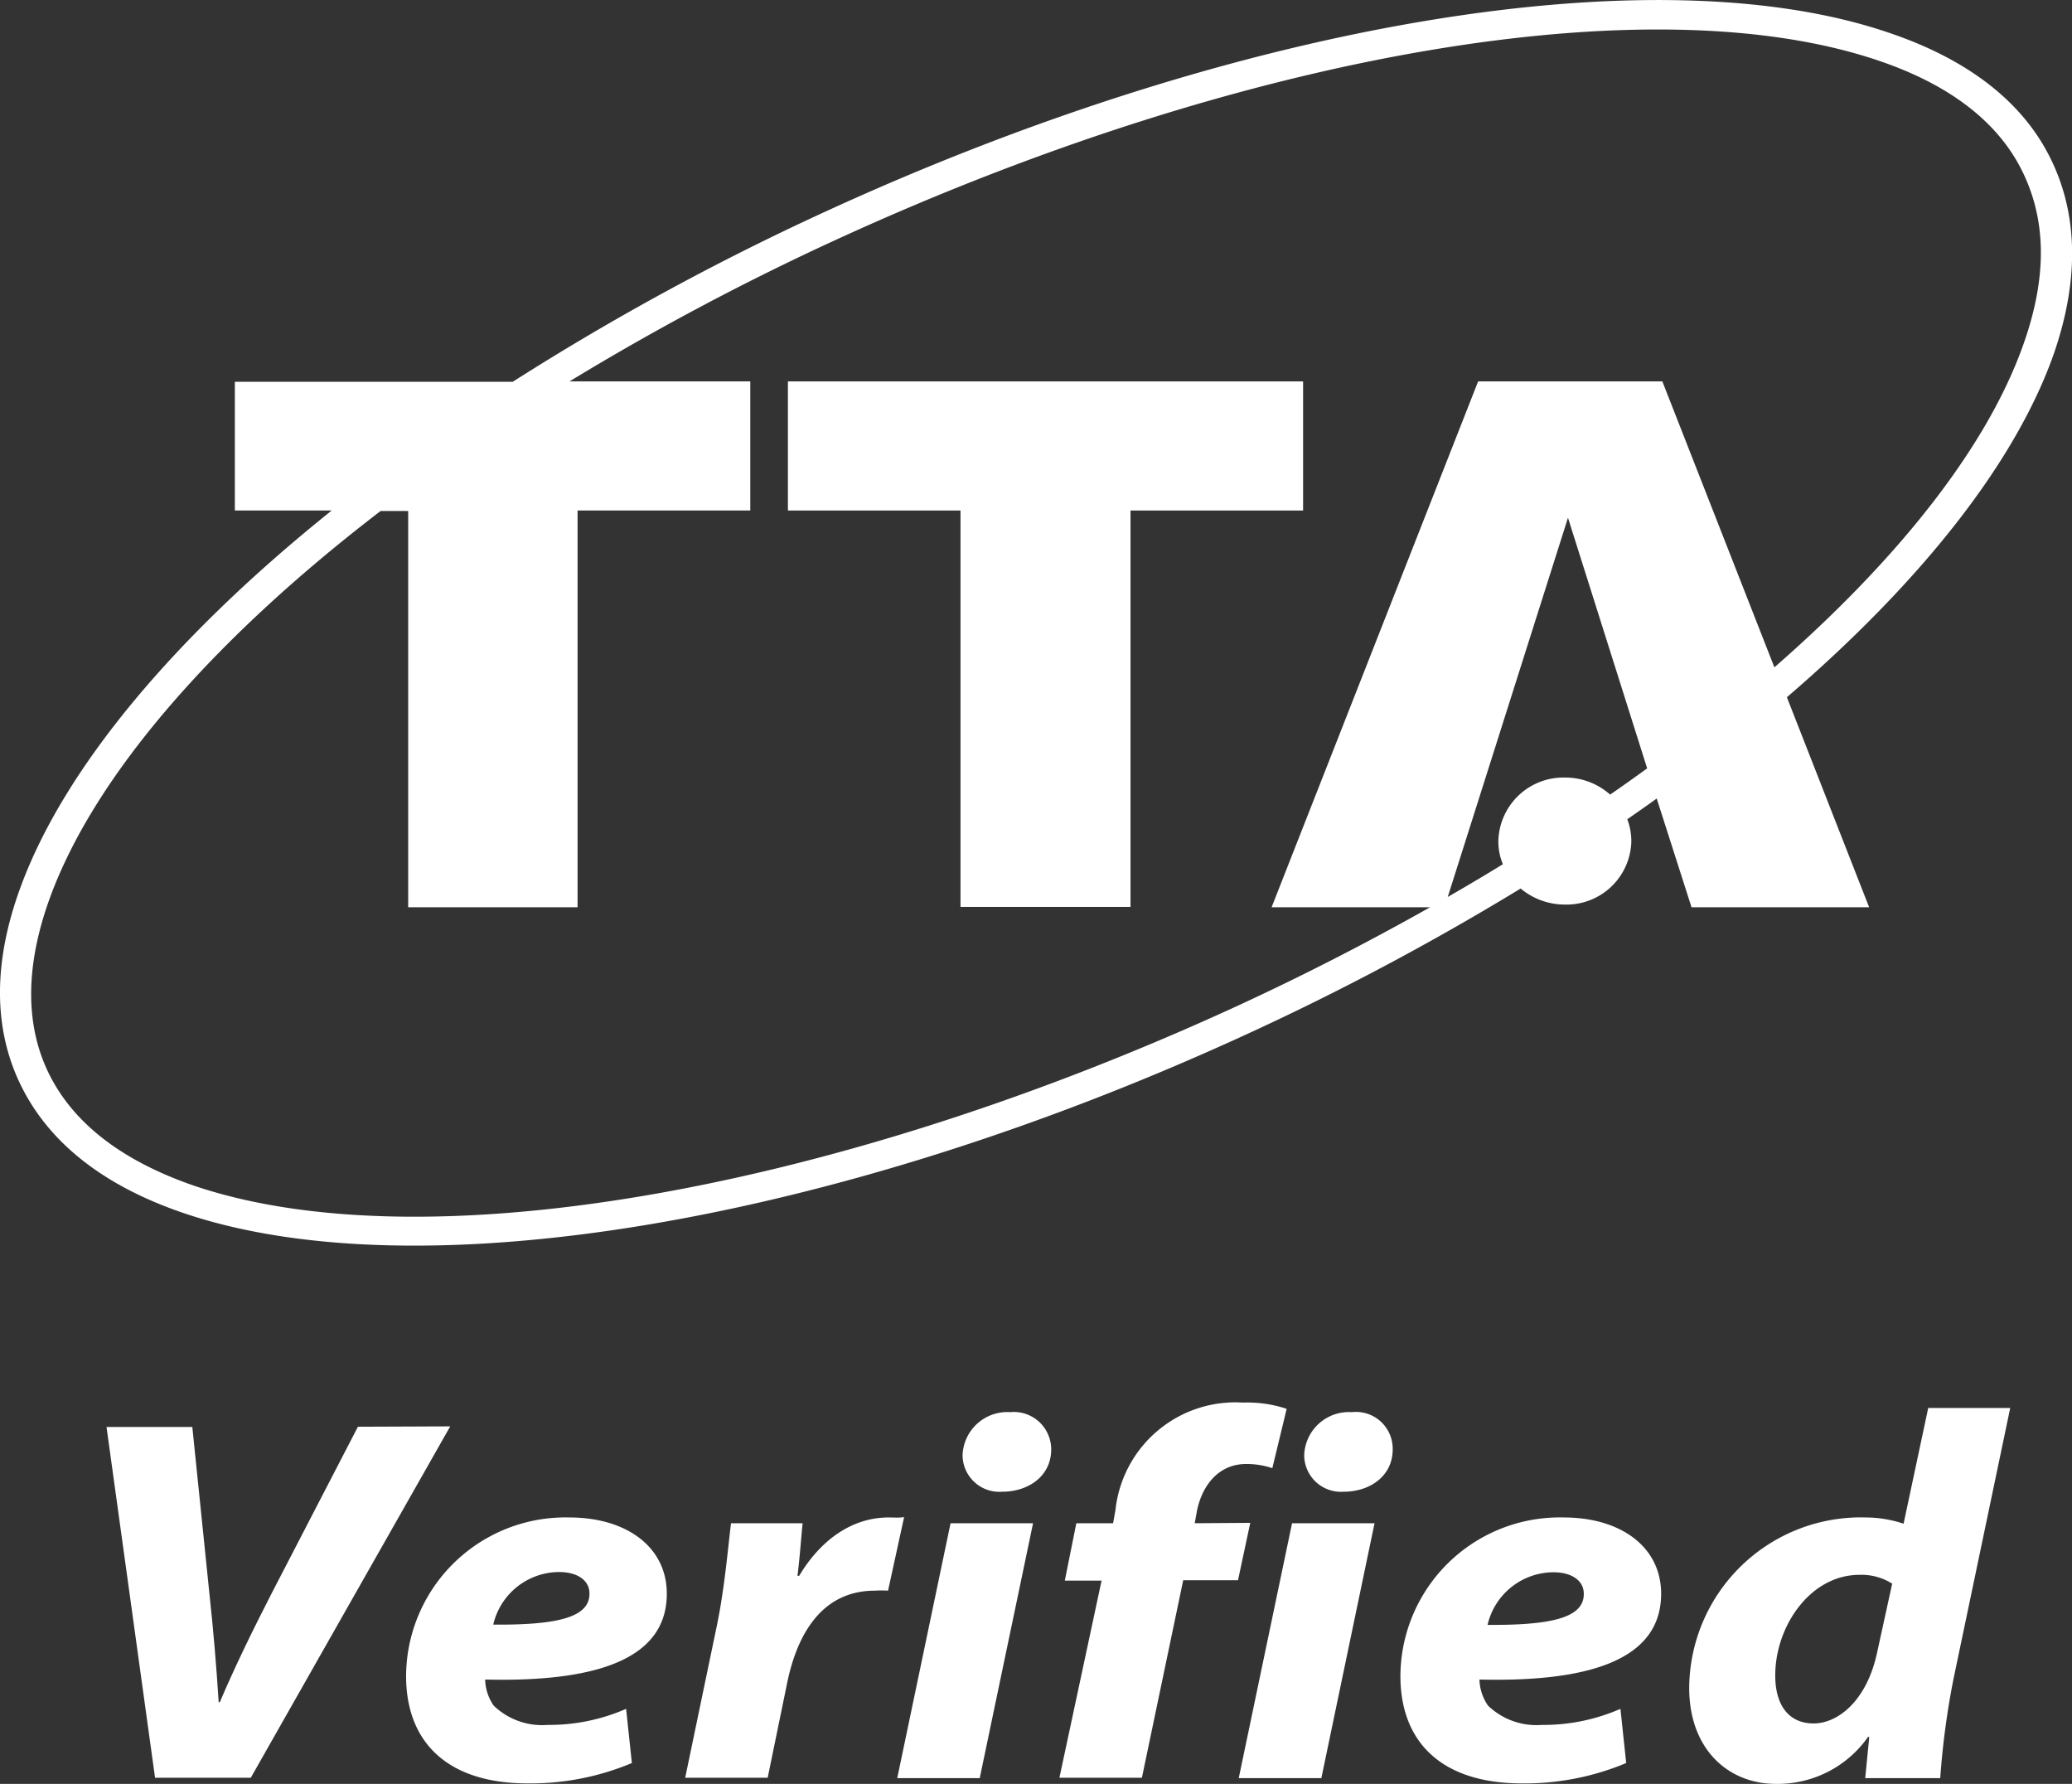 <svg xmlns="http://www.w3.org/2000/svg" viewBox="0 0 169.04 145.5"><rect x="0" y="0" width="169.04" height="145.5" fill="#333333" stroke="none"/><defs><style>.cls-1{fill:#fff;}</style></defs><g id="레이어_2" data-name="레이어 2"><g id="레이어_1-2" data-name="레이어 1"><polygon class="cls-1" points="64.28 41.64 78.36 41.64 78.36 73.97 92.23 73.97 92.23 41.64 106.31 41.64 106.31 31.11 64.28 31.11 64.28 41.64"/><path class="cls-1" d="M167.27,12.89C165,8.29,160.52,4.83,154.1,2.67,135-3.86,101,1.84,67.6,17.14a211.85,211.85,0,0,0-25.77,14H19.16V41.64h7.9C14.28,51.88,5.2,62.66,1.64,72.46-.6,78.61-.54,84.07,1.78,88.68s6.74,8.06,13.16,10.25c19.13,6.52,53.09.86,86.52-14.46a216.46,216.46,0,0,0,22.6-12,5.61,5.61,0,0,0,3.62,1.31,5.29,5.29,0,0,0,5.41-5.15,5.15,5.15,0,0,0-.33-1.81c.81-.56,1.61-1.12,2.4-1.69L138,74h14.49l-6.71-17.13c10.81-9.29,18.47-18.9,21.67-27.71C169.65,23,169.57,17.51,167.27,12.89ZM131.36,64.81a5.51,5.51,0,0,0-3.68-1.39,5.31,5.31,0,0,0-5.44,5.21,4.82,4.82,0,0,0,.37,1.86q-2.2,1.35-4.5,2.67l9.81-30.93,6.46,20.44C133.39,63.39,132.39,64.1,131.36,64.81ZM165,28.3c-3,8.29-10.15,17.32-20.24,26.13l-9.14-23.32H120.59L103.74,74h12.93c-5.18,2.92-10.63,5.72-16.32,8.32-32.86,15-66,20.7-84.58,14.37-5.76-2-9.7-5-11.72-9s-2-8.87,0-14.4c3.63-10,13.32-21.13,27-31.61h2.25V74H47.12V41.64H61.21V31.11H46.46A211.49,211.49,0,0,1,68.7,19.33c32.86-15,66-20.7,84.57-14.38C159,6.89,163,9.91,165,14S167,22.77,165,28.3Z"/><path class="cls-1" d="M29.2,116.37,22.14,130c-1.54,3-3,6-4.21,8.84h-.09c-.19-3-.42-5.74-.75-8.8l-1.4-13.65h-7L12.65,145h7.81l16.27-28.66Z"/><path class="cls-1" d="M46.45,123.77A13,13,0,0,0,33.13,136.7c0,5.4,3.37,8.76,9.91,8.76a21.39,21.39,0,0,0,8.51-1.66l-.47-4.42a15.65,15.65,0,0,1-6.4,1.31,5.69,5.69,0,0,1-4.4-1.57,3.88,3.88,0,0,1-.7-2.13c9.17.22,14.82-1.7,14.82-7C54.4,126.15,51.08,123.77,46.45,123.77ZM48.09,130c0,1.92-2.62,2.55-7.85,2.51a5.54,5.54,0,0,1,5.37-4.29c1.55,0,2.48.72,2.48,1.74Z"/><path class="cls-1" d="M72.5,123.77c-3.13,0-5.66,2-7.3,4.76h-.14c.19-1.49.28-2.89.42-4.29H59.64c-.23,1.78-.51,5.27-1.17,8.42L55.9,145h6.73l1.59-7.74c.84-4.08,2.9-7.52,7.16-7.52a8.38,8.38,0,0,1,1.07,0l1.31-6C73.39,123.81,72.92,123.77,72.5,123.77Z"/><polygon class="cls-1" points="73.2 145.03 79.93 145.03 84.28 124.24 77.55 124.24 73.2 145.03"/><path class="cls-1" d="M82.41,115.18a3.65,3.65,0,0,0-3.88,3.49,3,3,0,0,0,3.23,3h0c2.15,0,4-1.28,4-3.45A3.05,3.05,0,0,0,82.41,115.18Z"/><path class="cls-1" d="M97.47,124.24l.18-1c.42-2.09,1.78-3.83,4-3.83a6.51,6.51,0,0,1,2.15.34l1.17-4.84a10.16,10.16,0,0,0-3.56-.51A9.84,9.84,0,0,0,91,123.18l-.19,1.06h-3l-.94,4.68h3L86.43,145h6.73l3.37-16.11H101l1-4.68Z"/><polygon class="cls-1" points="101.06 145.03 107.8 145.03 112.14 124.24 105.41 124.24 101.06 145.03"/><path class="cls-1" d="M110.28,115.18a3.65,3.65,0,0,0-3.88,3.49,3,3,0,0,0,3.22,3h0c2.15,0,4-1.28,4-3.45A3,3,0,0,0,110.28,115.18Z"/><path class="cls-1" d="M127.58,123.77a13,13,0,0,0-13.33,12.93c0,5.4,3.37,8.76,9.91,8.76a21.39,21.39,0,0,0,8.51-1.66l-.47-4.42a15.65,15.65,0,0,1-6.4,1.31,5.7,5.7,0,0,1-4.4-1.57,3.88,3.88,0,0,1-.7-2.13c9.17.22,14.82-1.7,14.82-7C135.52,126.15,132.2,123.77,127.58,123.77Zm1.63,6.25c0,1.92-2.62,2.55-7.85,2.51a5.54,5.54,0,0,1,5.37-4.29c1.55,0,2.48.72,2.48,1.74Z"/><path class="cls-1" d="M155.3,124.28a9.75,9.75,0,0,0-3.08-.51,14,14,0,0,0-14.41,13.9c0,5,3.18,7.83,7.07,7.83a9,9,0,0,0,7.52-3.83h.1l-.33,3.36h6.12a65.39,65.39,0,0,1,1.08-8.08L164,114.84h-6.69Zm-2.15,10.46c-.84,4-3.22,5.83-5.19,5.83s-3.13-1.41-3.13-3.92c0-4,2.85-8.2,6.87-8.2a4.67,4.67,0,0,1,2.67.72Z"/></g></g></svg>